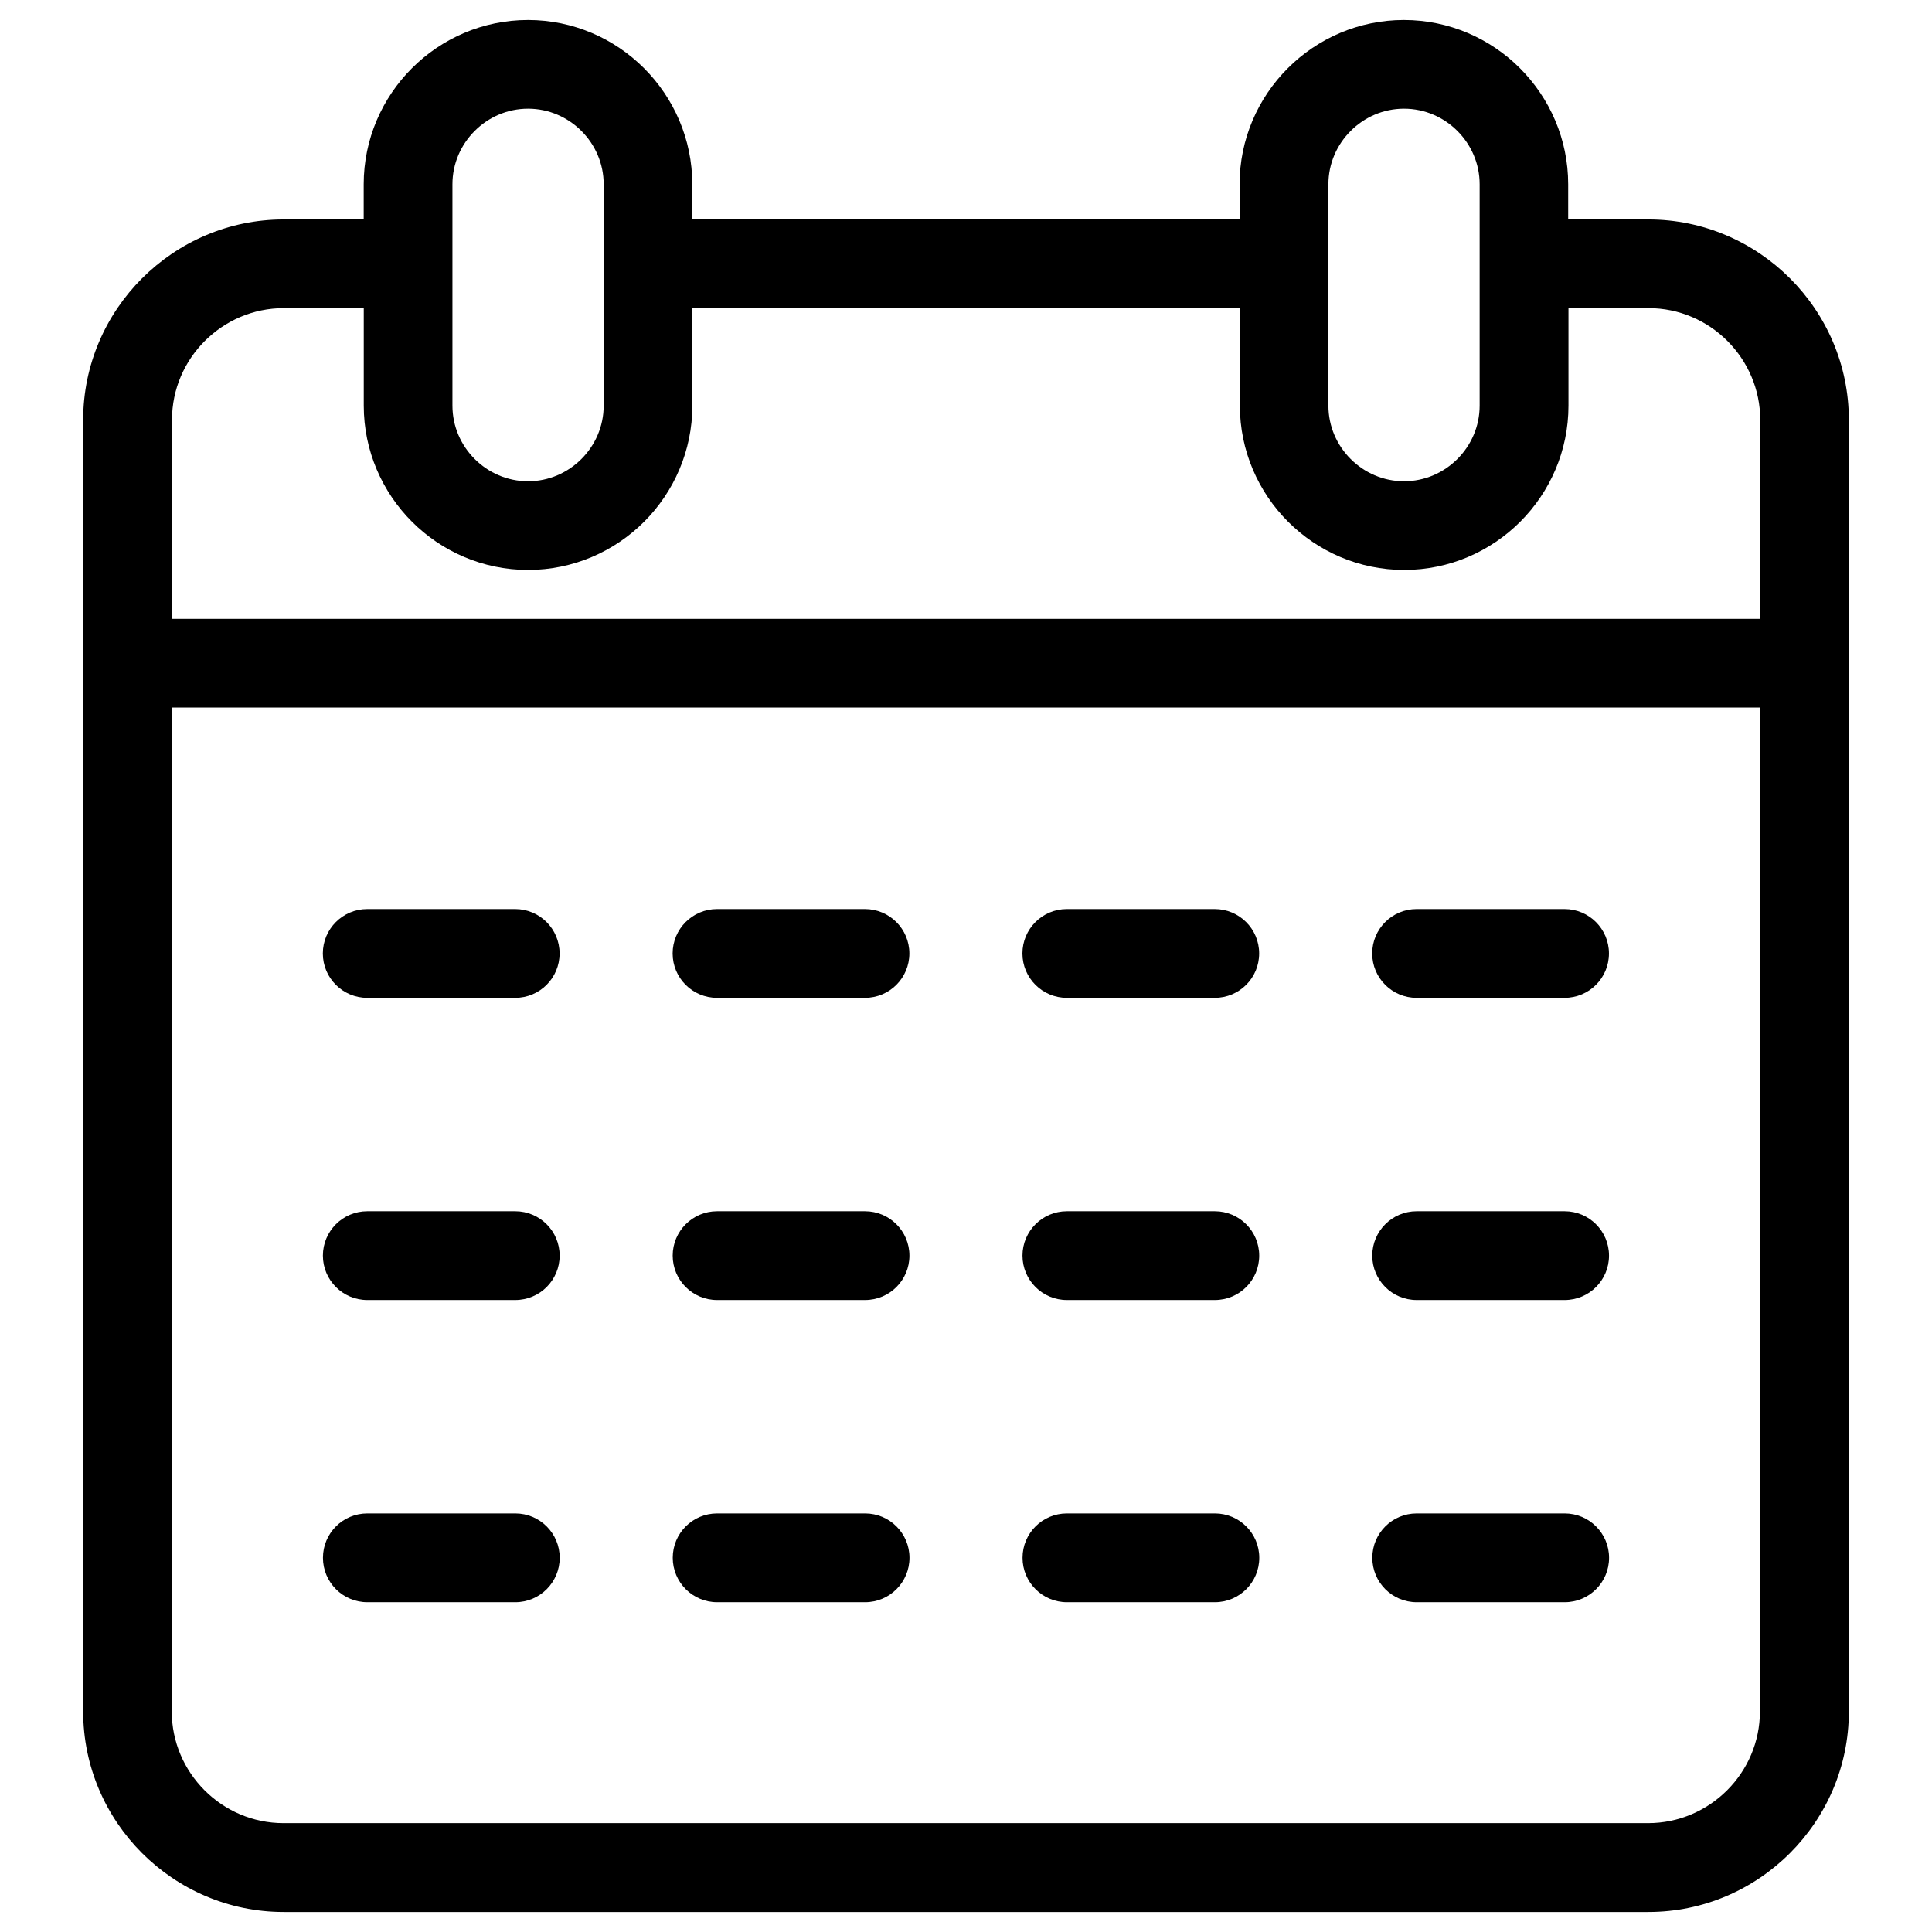 <?xml version="1.0" encoding="UTF-8"?> <svg xmlns="http://www.w3.org/2000/svg" viewBox="0 0 100 100" fill-rule="evenodd"><path d="m64.164 15.949h-28.328v5.047c0 2.34-0.957 4.469-2.496 6.008-1.539 1.539-3.668 2.496-6.008 2.496-2.34 0-4.469-0.957-6.008-2.496-1.539-1.539-2.496-3.668-2.496-6.008v-5.047h-4.141c-1.59 0-3.035 0.652-4.086 1.699-1.051 1.051-1.699 2.496-1.699 4.082v10.301h82.207v-10.301c0-1.59-0.652-3.031-1.699-4.082-1.051-1.051-2.496-1.699-4.086-1.699h-4.141v5.047c0 2.34-0.957 4.469-2.496 6.008-1.539 1.539-3.668 2.496-6.008 2.496-2.34 0-4.469-0.957-6.008-2.496-1.539-1.539-2.496-3.668-2.496-6.008v-5.047zm17.012-4.59h4.141c2.856 0 5.449 1.168 7.332 3.047 1.879 1.879 3.047 4.473 3.047 7.328v66.855c0 2.856-1.168 5.449-3.047 7.328-1.883 1.883-4.477 3.047-7.332 3.047h-70.633c-2.856 0-5.449-1.168-7.332-3.047-1.879-1.879-3.047-4.473-3.047-7.328v-66.855c0-2.856 1.168-5.449 3.047-7.328 1.883-1.879 4.477-3.047 7.332-3.047h4.141v-1.82c0-2.34 0.957-4.469 2.496-6.008 1.539-1.539 3.668-2.496 6.008-2.496s4.469 0.957 6.008 2.496c1.539 1.543 2.496 3.668 2.496 6.008v1.82h28.328v-1.82c0-2.34 0.957-4.469 2.496-6.008s3.668-2.496 6.008-2.496c2.34 0 4.469 0.957 6.008 2.496 1.539 1.543 2.496 3.668 2.496 6.008v1.82zm-8.504-5.734c-1.074 0-2.051 0.441-2.762 1.152-0.711 0.711-1.152 1.688-1.152 2.762v11.457c0 1.074 0.441 2.051 1.152 2.762 0.711 0.711 1.688 1.152 2.762 1.152s2.051-0.441 2.762-1.152c0.711-0.711 1.152-1.688 1.152-2.762v-11.457c0-1.074-0.441-2.051-1.152-2.762-0.711-0.711-1.688-1.152-2.762-1.152zm-42.578 1.152c-0.711-0.711-1.688-1.152-2.762-1.152s-2.051 0.441-2.762 1.152c-0.711 0.711-1.152 1.688-1.152 2.762v11.457c0 1.074 0.441 2.051 1.152 2.762 0.711 0.711 1.688 1.152 2.762 1.152s2.051-0.441 2.762-1.152c0.711-0.711 1.152-1.688 1.152-2.762v-11.457c0-1.074-0.441-2.051-1.152-2.762zm43.234 76.152c-1.266 0-2.297-1.027-2.297-2.297 0-1.27 1.027-2.297 2.297-2.297h7.66c1.266 0 2.297 1.027 2.297 2.297 0 1.266-1.027 2.297-2.297 2.297zm-18.105 0c-1.266 0-2.297-1.027-2.297-2.297 0-1.27 1.027-2.297 2.297-2.297h7.66c1.266 0 2.297 1.027 2.297 2.297 0 1.266-1.027 2.297-2.297 2.297zm-18.105 0c-1.266 0-2.297-1.027-2.297-2.297 0-1.27 1.027-2.297 2.297-2.297h7.66c1.266 0 2.297 1.027 2.297 2.297 0 1.266-1.027 2.297-2.297 2.297zm-18.105 0c-1.266 0-2.297-1.027-2.297-2.297 0-1.27 1.027-2.297 2.297-2.297h7.66c1.266 0 2.297 1.027 2.297 2.297 0 1.266-1.027 2.297-2.297 2.297zm54.312-15.641c-1.266 0-2.297-1.027-2.297-2.297 0-1.266 1.027-2.297 2.297-2.297h7.66c1.266 0 2.297 1.027 2.297 2.297 0 1.27-1.027 2.297-2.297 2.297zm-18.105 0c-1.266 0-2.297-1.027-2.297-2.297 0-1.266 1.027-2.297 2.297-2.297h7.66c1.266 0 2.297 1.027 2.297 2.297 0 1.27-1.027 2.297-2.297 2.297zm-18.105 0c-1.266 0-2.297-1.027-2.297-2.297 0-1.266 1.027-2.297 2.297-2.297h7.66c1.266 0 2.297 1.027 2.297 2.297 0 1.27-1.027 2.297-2.297 2.297zm-18.105 0c-1.266 0-2.297-1.027-2.297-2.297 0-1.266 1.027-2.297 2.297-2.297h7.66c1.266 0 2.297 1.027 2.297 2.297 0 1.27-1.027 2.297-2.297 2.297zm54.312-15.641c-1.266 0-2.297-1.027-2.297-2.297 0-1.266 1.027-2.297 2.297-2.297h7.66c1.266 0 2.297 1.027 2.297 2.297 0 1.27-1.027 2.297-2.297 2.297zm-18.105 0c-1.266 0-2.297-1.027-2.297-2.297 0-1.266 1.027-2.297 2.297-2.297h7.66c1.266 0 2.297 1.027 2.297 2.297 0 1.27-1.027 2.297-2.297 2.297zm-18.105 0c-1.266 0-2.297-1.027-2.297-2.297 0-1.266 1.027-2.297 2.297-2.297h7.66c1.266 0 2.297 1.027 2.297 2.297 0 1.27-1.027 2.297-2.297 2.297zm-18.105 0c-1.266 0-2.297-1.027-2.297-2.297 0-1.266 1.027-2.297 2.297-2.297h7.66c1.266 0 2.297 1.027 2.297 2.297 0 1.27-1.027 2.297-2.297 2.297zm72.09-15.027h-82.207v51.965c0 1.59 0.652 3.035 1.699 4.082 1.051 1.051 2.496 1.699 4.086 1.699h70.633c1.59 0 3.035-0.652 4.086-1.699 1.051-1.051 1.699-2.496 1.699-4.082v-51.965z"></path></svg> 